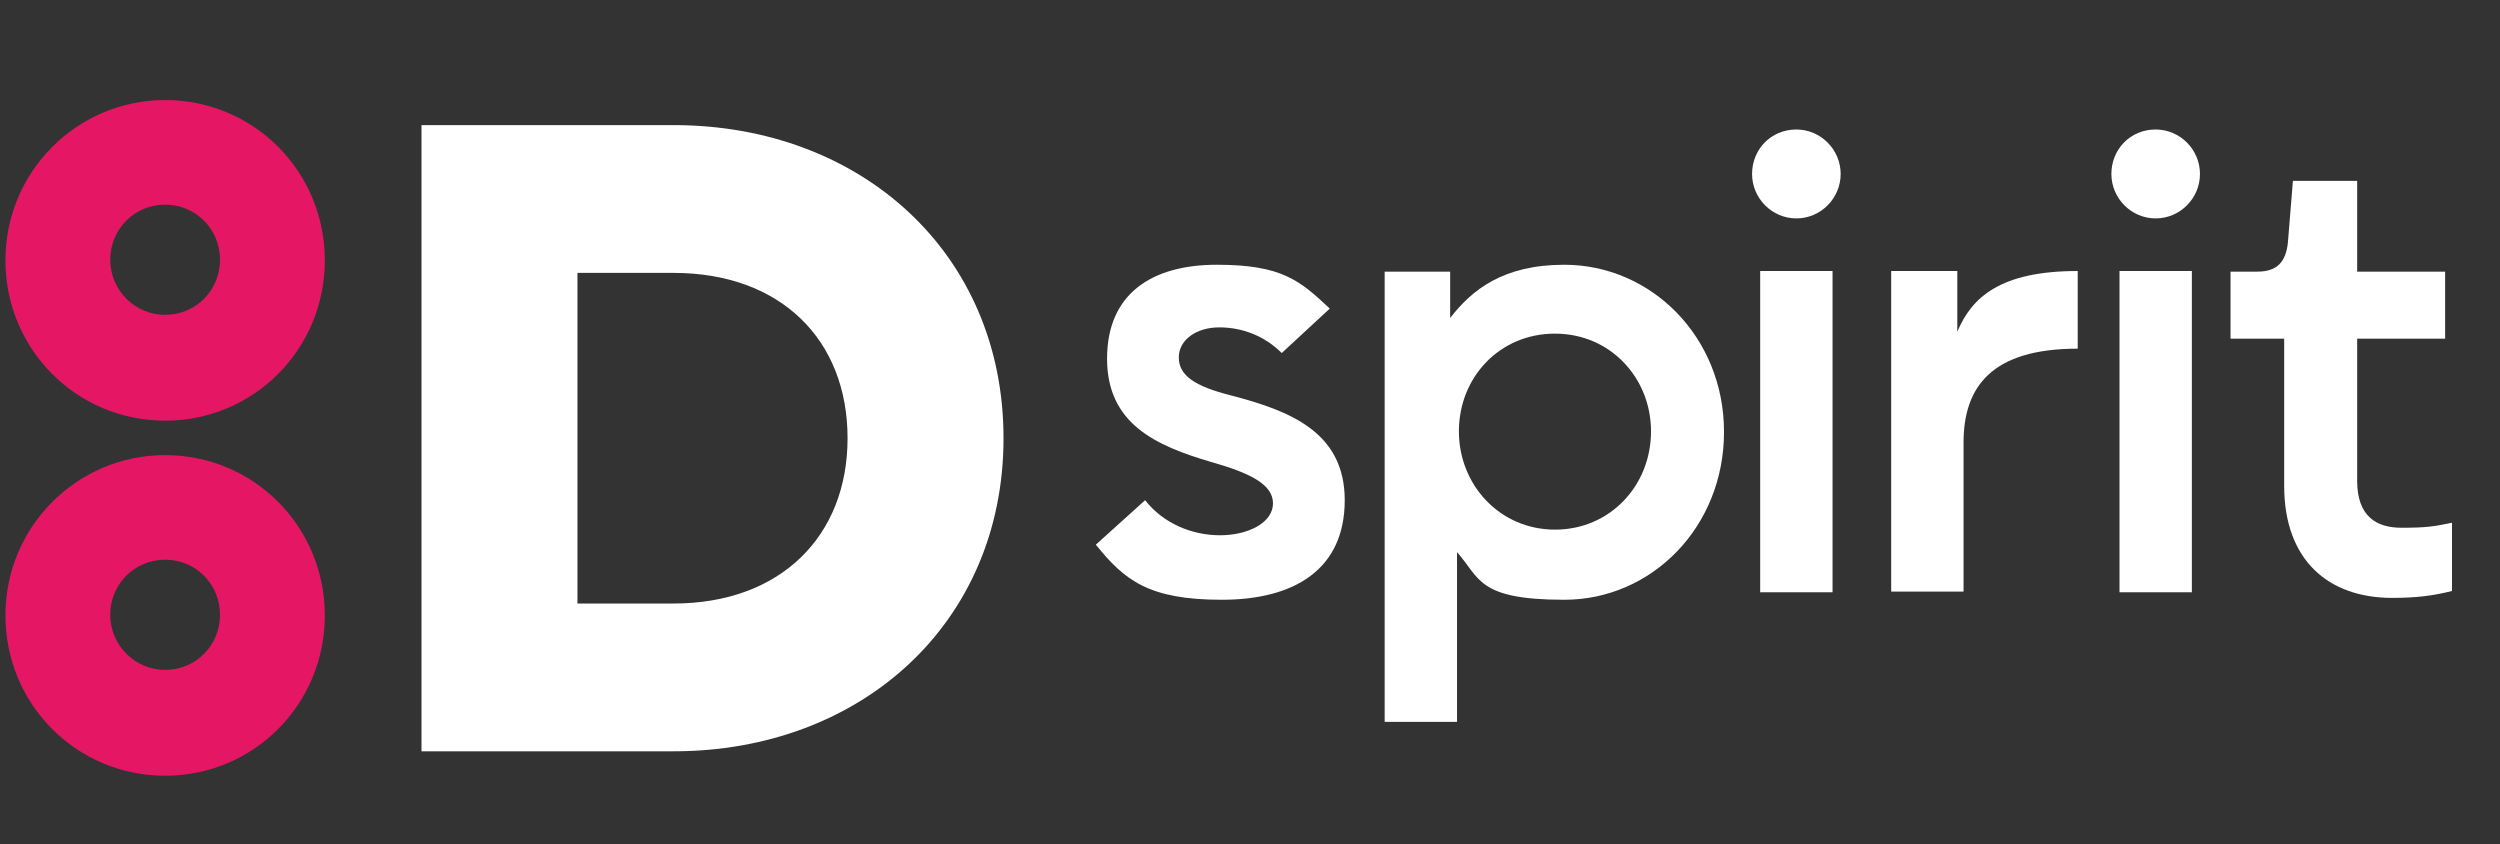 <?xml version="1.0" encoding="UTF-8"?> <svg xmlns="http://www.w3.org/2000/svg" viewBox="0 0 458.80 154.90" data-guides="{&quot;vertical&quot;:[],&quot;horizontal&quot;:[]}"><rect x="0" y="0" width="458.80" height="154.90" fill="#333333" stroke="none"/><defs></defs><path fill="#ffffff" stroke="none" fill-opacity="1" stroke-width="0.9" stroke-opacity="1" color="rgb(51, 51, 51)" stroke-miterlimit="10" class="st1" id="tSvg92668cede7" title="Path 10" d="M226.065 72.605C236.482 75.363 246.786 79.155 246.786 91.797C246.786 104.438 237.627 110.069 224.233 110.069C210.839 110.069 206.374 106.506 201.108 99.956C204.123 97.236 207.137 94.516 210.152 91.797C213.472 96.049 218.738 98.232 223.89 98.232C229.041 98.232 233.62 95.934 233.62 92.371C233.62 88.809 229.156 86.74 222.287 84.786C212.098 81.799 203.169 77.776 203.169 65.825C203.169 53.873 211.411 48.587 223.317 48.587C235.223 48.587 238.543 51.46 244.038 56.631C241.1 59.351 238.162 62.071 235.223 64.79C232.132 61.688 228.011 60.079 223.775 60.079C219.539 60.079 216.334 62.377 216.334 65.595C216.334 68.813 219.081 70.881 226.065 72.605Z"></path><path fill="#ffffff" stroke="none" fill-opacity="1" stroke-width="0.9" stroke-opacity="1" color="rgb(51, 51, 51)" stroke-miterlimit="10" class="st1" id="tSvg1675f5a4150" title="Path 11" d="M254.112 49.851C258.119 49.851 262.126 49.851 266.133 49.851C266.133 52.686 266.133 55.52 266.133 58.355C270.14 53.184 275.864 48.587 287.083 48.587C302.995 48.587 316.39 61.803 316.39 79.27C316.39 96.738 303.11 110.069 287.083 110.069C271.055 110.069 271.628 106.046 267.392 101.335C267.392 111.716 267.392 122.097 267.392 132.478C262.966 132.478 258.539 132.478 254.112 132.478C254.112 104.936 254.112 77.393 254.112 49.851ZM302.995 79.155C302.995 69.387 295.554 61.228 285.366 61.228C275.177 61.228 267.736 69.272 267.736 79.155C267.736 89.038 275.291 97.198 285.366 97.198C295.44 97.198 302.995 89.153 302.995 79.155Z"></path><path fill="#ffffff" stroke="none" fill-opacity="1" stroke-width="0.9" stroke-opacity="1" color="rgb(51, 51, 51)" stroke-miterlimit="10" class="st1" id="tSvgaad0ab36b3" title="Path 12" d="M329.669 23.765C334.134 23.765 337.798 27.442 337.798 31.924C337.798 36.406 334.134 40.083 329.669 40.083C325.205 40.083 321.541 36.406 321.541 31.924C321.541 27.442 324.976 23.765 329.669 23.765ZM323.029 108.689C323.029 89.038 323.029 69.387 323.029 49.736C327.456 49.736 331.883 49.736 336.309 49.736C336.309 69.387 336.309 89.038 336.309 108.689C331.883 108.689 327.456 108.689 323.029 108.689Z"></path><path fill="#ffffff" stroke="none" fill-opacity="1" stroke-width="0.9" stroke-opacity="1" color="rgb(51, 51, 51)" stroke-miterlimit="10" class="st1" id="tSvg14b6284405f" title="Path 13" d="M347.07 108.689C347.07 89.038 347.07 69.387 347.07 49.736C351.115 49.736 355.16 49.736 359.205 49.736C359.205 53.452 359.205 57.168 359.205 60.883C361.838 54.563 367.104 49.736 381.3 49.736C381.3 54.486 381.3 59.236 381.3 63.986C365.502 63.986 360.35 70.996 360.35 81.224C360.35 90.341 360.35 99.458 360.35 108.575C355.923 108.575 351.497 108.575 347.07 108.575C347.07 108.613 347.07 108.651 347.07 108.689Z"></path><path fill="#ffffff" stroke="none" fill-opacity="1" stroke-width="0.9" stroke-opacity="1" color="rgb(51, 51, 51)" stroke-miterlimit="10" class="st1" id="tSvg8703d5db7e" title="Path 14" d="M395.61 23.765C400.075 23.765 403.738 27.442 403.738 31.924C403.738 36.406 400.075 40.083 395.61 40.083C391.145 40.083 387.482 36.406 387.482 31.924C387.482 27.442 390.916 23.765 395.61 23.765ZM388.97 108.689C388.97 89.038 388.97 69.387 388.97 49.736C393.397 49.736 397.823 49.736 402.25 49.736C402.25 69.387 402.25 89.038 402.25 108.689C397.823 108.689 393.397 108.689 388.97 108.689Z"></path><path fill="#ffffff" stroke="none" fill-opacity="1" stroke-width="0.9" stroke-opacity="1" color="rgb(51, 51, 51)" stroke-miterlimit="10" class="st1" id="tSvg13d7148c7a2" title="Path 15" d="M419.307 62.148C415.987 62.148 412.667 62.148 409.348 62.148C409.348 58.049 409.348 53.95 409.348 49.851C410.988 49.851 412.629 49.851 414.27 49.851C417.933 49.851 419.536 48.013 419.88 44.45C420.185 40.696 420.49 36.942 420.796 33.188C424.726 33.188 428.656 33.188 432.587 33.188C432.587 38.742 432.587 44.297 432.587 49.851C437.967 49.851 443.348 49.851 448.729 49.851C448.729 53.95 448.729 58.049 448.729 62.148C443.348 62.148 437.967 62.148 432.587 62.148C432.587 70.843 432.587 79.538 432.587 88.234C432.587 94.784 436.136 96.853 440.715 96.853C445.294 96.853 446.668 96.623 449.988 95.934C449.988 100.109 449.988 104.284 449.988 108.46C446.325 109.379 443.234 109.724 438.998 109.724C427.321 109.724 419.193 102.829 419.193 89.153C419.193 80.113 419.193 71.073 419.193 62.033C419.231 62.071 419.269 62.109 419.307 62.148Z"></path><path fill="#ffffff" stroke="none" fill-opacity="1" stroke-width="0.9" stroke-opacity="1" color="rgb(51, 51, 51)" stroke-miterlimit="10" class="st1" id="tSvg2de88c0968" title="Path 16" d="M77.355 137.879C77.355 99.573 77.355 61.267 77.355 22.96C92.772 22.96 108.188 22.96 123.605 22.96C157.949 22.96 184.165 46.404 184.165 80.42C184.165 114.436 157.949 137.879 123.605 137.879C108.188 137.879 92.772 137.879 77.355 137.879ZM105.975 110.758C111.852 110.758 117.728 110.758 123.605 110.758C143.181 110.758 155.545 98.462 155.545 80.42C155.545 62.377 143.296 50.081 123.605 50.081C117.728 50.081 111.852 50.081 105.975 50.081C105.975 70.345 105.975 90.609 105.975 110.873C105.975 110.835 105.975 110.796 105.975 110.758Z"></path><path fill="rgb(229, 23, 101)" stroke="none" fill-opacity="1" stroke-width="1" stroke-opacity="1" color="rgb(51, 51, 51)" class="st0" id="tSvge026ea0997" title="Path 17" d="M30.304 83.522C14.162 83.522 0.997 96.623 0.997 112.942C0.997 129.26 14.047 142.361 30.304 142.361C46.56 142.361 59.611 129.26 59.611 112.942C59.611 96.623 46.56 83.522 30.304 83.522ZM30.304 122.94C24.809 122.94 20.229 118.458 20.229 112.827C20.229 107.196 24.694 102.714 30.304 102.714C35.913 102.714 40.378 107.196 40.378 112.827C40.378 118.458 35.913 122.94 30.304 122.94Z"></path><path fill="rgb(229, 23, 101)" stroke="none" fill-opacity="1" stroke-width="1" stroke-opacity="1" color="rgb(51, 51, 51)" class="st0" id="tSvge841450a1c" title="Path 18" d="M30.304 18.363C14.162 18.363 0.997 31.464 0.997 47.783C0.997 64.101 14.047 77.202 30.304 77.202C46.56 77.202 59.611 64.101 59.611 47.783C59.611 31.464 46.56 18.363 30.304 18.363ZM30.304 57.781C24.809 57.781 20.229 53.299 20.229 47.668C20.229 42.037 24.694 37.555 30.304 37.555C35.913 37.555 40.378 42.037 40.378 47.668C40.378 53.299 35.913 57.781 30.304 57.781Z"></path></svg> 
